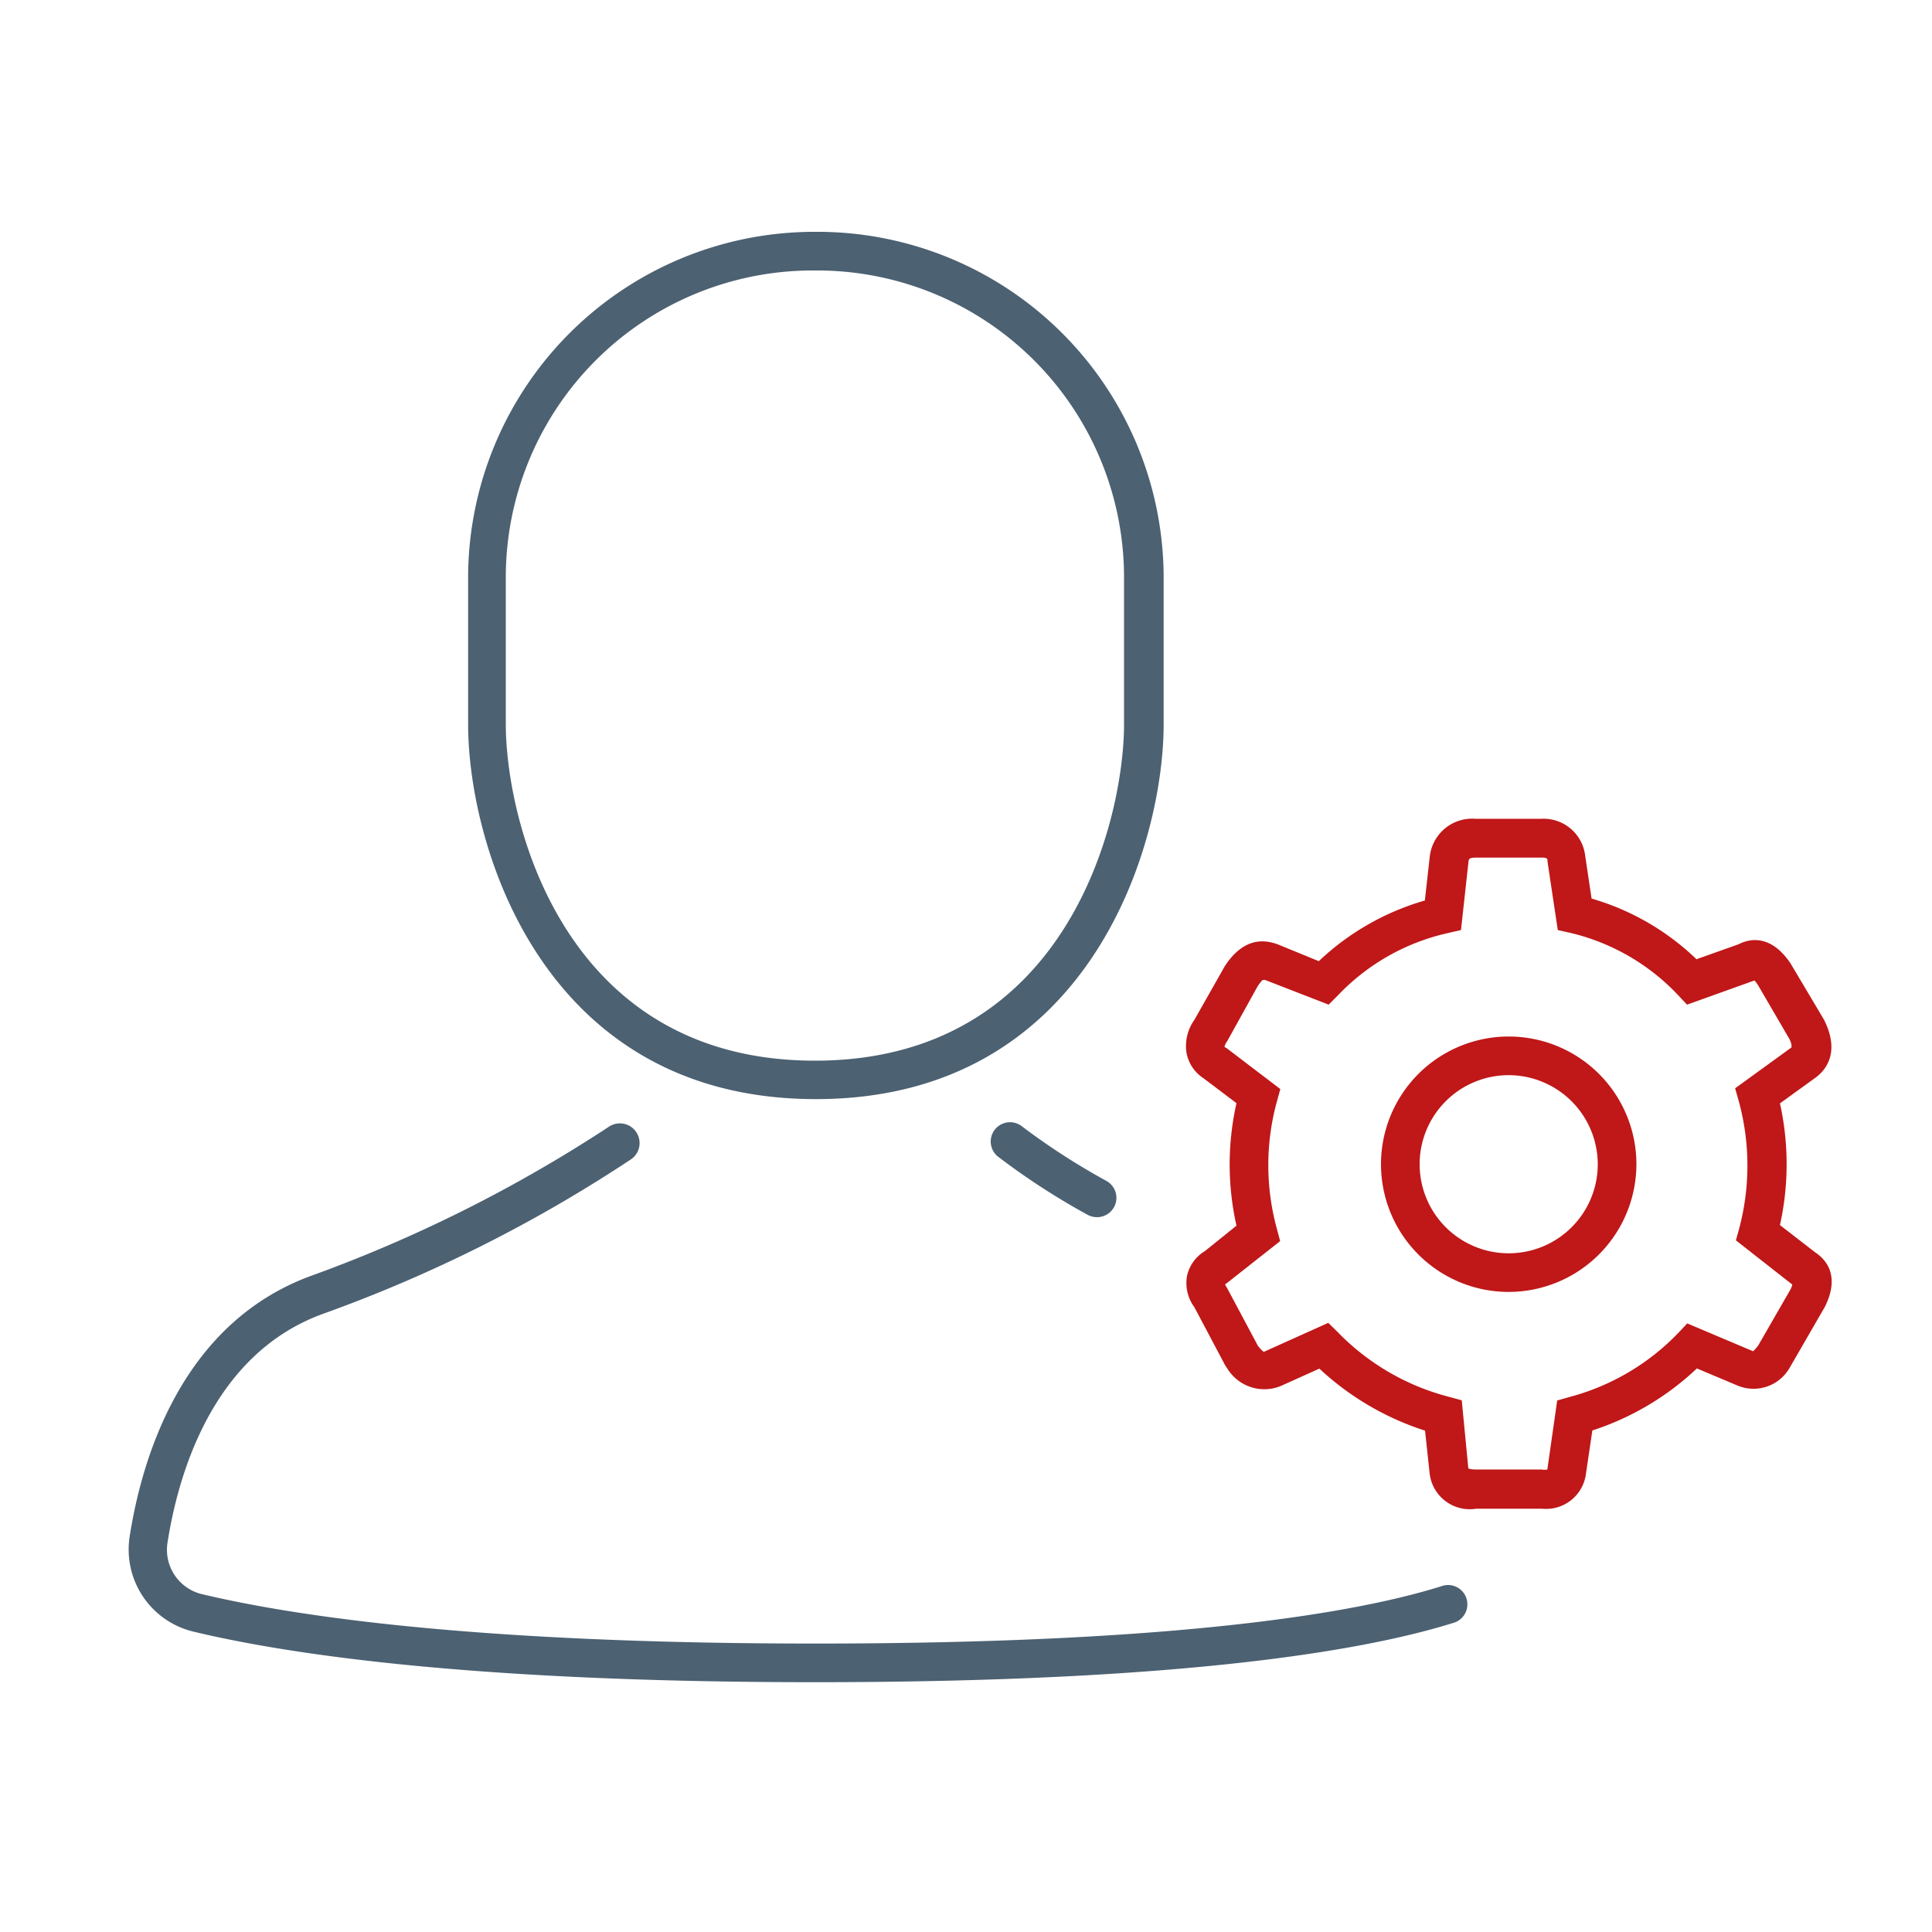 <svg viewBox="0 0 100 100" xmlns="http://www.w3.org/2000/svg"><g fill="#4c6172"><path d="m42.18 14a15.89 15.89 0 0 1 16 15.78v7.71c0 4.84-2.87 17.41-16 17.41s-16-12.57-16-17.41v-7.71a15.89 15.89 0 0 1 16-15.78m0-2a17.92 17.92 0 0 0 -17.95 17.78v7.71c0 6.17 3.78 19.4 18 19.4s18-13.23 18-19.4v-7.71a17.92 17.92 0 0 0 -18.05-17.78z"/><path d="m56.77 63a1 1 0 0 1 -.49-.13 36.78 36.78 0 0 1 -4.62-3 1 1 0 0 1 -.16-1.41 1 1 0 0 1 1.41-.15 35.48 35.48 0 0 0 4.35 2.81 1 1 0 0 1 -.49 1.88z"/><path d="m42.18 87.07c-17.54 0-27.18-1.42-32.18-2.62a4.37 4.37 0 0 1 -3.29-4.91c.62-4 2.66-11 9.33-13.48a73.79 73.79 0 0 0 15.46-7.73 1 1 0 1 1 1.17 1.67 74.27 74.27 0 0 1 -15.94 8c-5.73 2.07-7.51 8.32-8.06 11.85a2.36 2.36 0 0 0 1.77 2.66c4.91 1.17 14.4 2.56 31.74 2.56 19.14 0 28.25-1.64 32.53-3a1 1 0 0 1 .61 1.9c-4.41 1.4-13.74 3.1-33.14 3.1z"/></g><path d="m79.81 78.09h-3.4a2.09 2.09 0 0 1 -2.41-1.81l-.24-2.23a14.55 14.55 0 0 1 -5.47-3.21l-2 .9a2.25 2.25 0 0 1 -2.78-.93l-.1-.15-1.59-3a2.11 2.11 0 0 1 -.38-1.62 2 2 0 0 1 .92-1.28l1.64-1.32a14.43 14.43 0 0 1 0-6.34l-1.72-1.3a2 2 0 0 1 -.86-1.27 2.32 2.32 0 0 1 .4-1.74l1.58-2.79c.8-1.21 1.75-1.54 2.86-1.07l2 .82a13.34 13.34 0 0 1 5.49-3.14l.25-2.23a2.21 2.21 0 0 1 2.38-2h3.4a2.17 2.17 0 0 1 2.27 1.92l.33 2.21a13.07 13.07 0 0 1 5.43 3.14l2.19-.78c.64-.33 1.71-.45 2.68 1l1.73 2.91c.92 1.83-.05 2.74-.51 3.05l-1.77 1.28a14.55 14.55 0 0 1 0 6.3l1.82 1.41c.63.41 1.28 1.28.5 2.83l-1.82 3.15a2.15 2.15 0 0 1 -2.71.91l-2.09-.88a14.27 14.27 0 0 1 -5.41 3.21l-.33 2.23a2.08 2.08 0 0 1 -2.28 1.82zm-11.06-9.62.49.48a12.32 12.32 0 0 0 5.76 3.35l.66.18.34 3.52s.07.06.39.06h3.4a.69.69 0 0 0 .3 0l.51-3.57.63-.18a12.11 12.11 0 0 0 5.63-3.31l.47-.5 3.41 1.44a2.28 2.28 0 0 0 .26-.29l1.67-2.9a1 1 0 0 0 .1-.26l-2.92-2.29.18-.65a12.66 12.66 0 0 0 -.03-6.55l-.19-.67 2.91-2.11s.06-.12-.1-.44l-1.62-2.78a1.9 1.9 0 0 0 -.19-.25l-3.49 1.25-.46-.49a11.2 11.2 0 0 0 -5.56-3.22l-.67-.15-.53-3.54c0-.15 0-.21-.29-.21h-3.4c-.37 0-.38.07-.4.2l-.39 3.55-.7.16a11.25 11.25 0 0 0 -5.68 3.23l-.47.47-3.27-1.27a.48.48 0 0 0 -.16 0s-.08.08-.24.31l-1.59 2.87a.6.6 0 0 0 -.13.28l.12.07 2.77 2.11-.18.65a12.45 12.45 0 0 0 0 6.58l.17.64-2.74 2.16-.11.08a.88.88 0 0 0 .1.18l1.6 3c.19.24.28.3.31.31z" fill="#c01718"/><path d="m78.09 66.87a6.61 6.61 0 1 1 6.61-6.61 6.62 6.62 0 0 1 -6.61 6.61zm0-11.22a4.61 4.61 0 1 0 4.61 4.61 4.62 4.62 0 0 0 -4.61-4.61z" fill="#c01718"/></svg>